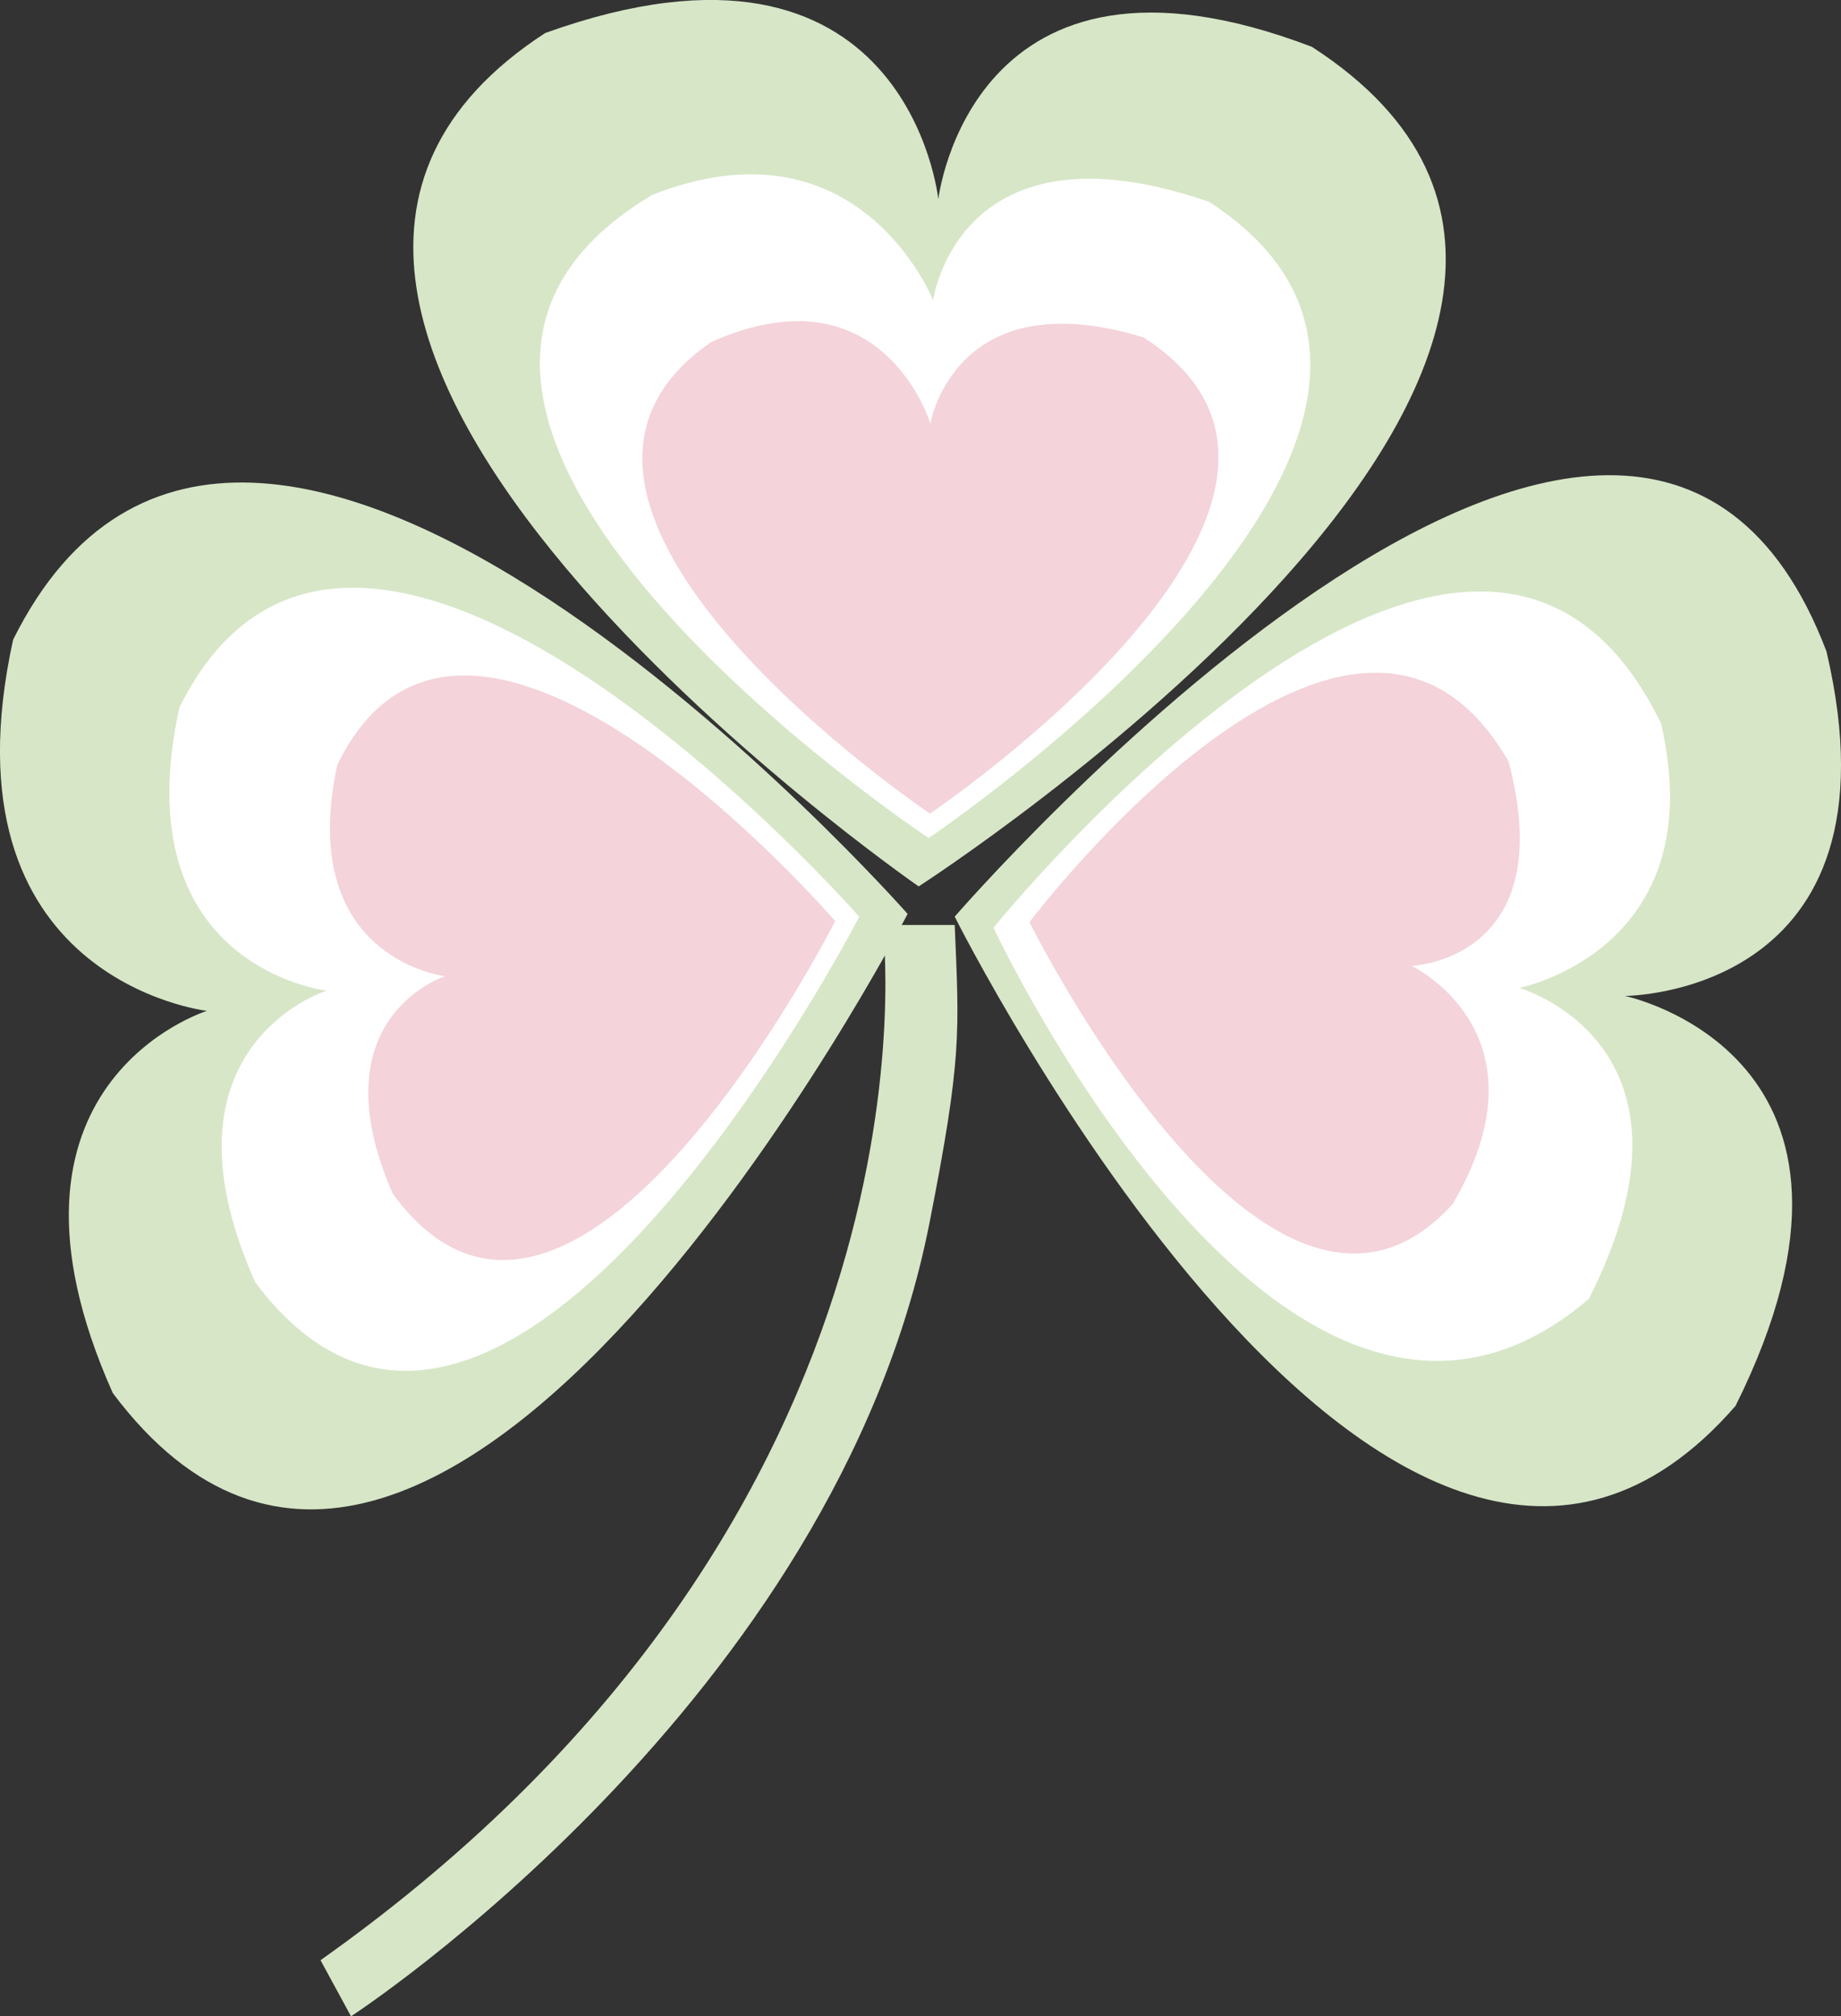 <?xml version="1.0" encoding="utf-8"?>
<!-- Generator: Adobe Illustrator 16.0.0, SVG Export Plug-In . SVG Version: 6.00 Build 0)  -->
<!DOCTYPE svg PUBLIC "-//W3C//DTD SVG 1.1//EN" "http://www.w3.org/Graphics/SVG/1.1/DTD/svg11.dtd">
<svg version="1.1" id="レイヤー_1" xmlns="http://www.w3.org/2000/svg" xmlns:xlink="http://www.w3.org/1999/xlink" x="0px"
	 y="0px" width="41.55px" height="45.496px" viewBox="0 0 41.55 45.496" enable-background="new 0 0 41.55 45.496"
	 xml:space="preserve">
<rect x="0" y="0" width="41.55" height="45.496" fill="#333333" stroke="none"/>
<path fill="#D7E6C7" d="M20.484,20.621c0,0-10.625,20.563-17.938,10.813c-3.125-7,2.125-8.625,2.125-8.625s-6.063-0.688-4.375-8.375
	C5.609,3.746,20.484,20.621,20.484,20.621z"/>
<path fill="#FFFFFF" d="M19.392,20.685c0,0-8.076,15.682-13.634,8.245c-2.376-5.338,1.614-6.577,1.614-6.577
	s-4.607-0.524-3.324-6.387C8.085,7.816,19.392,20.685,19.392,20.685z"/>
<path fill="#F4D3DA" d="M18.849,20.783c0,0-5.915,11.705-9.984,6.154c-1.74-3.983,1.181-4.909,1.181-4.909s-3.373-0.392-2.434-4.768
	C10.568,11.177,18.849,20.783,18.849,20.783z"/>
<path fill="#D7E6C7" d="M21.547,20.683c0,0,15.25-17.625,19.675-5.985c1.825,7.774-4.55,7.774-4.55,7.774s6.438,1.336,2.498,9.25
	C31.481,40.558,21.547,20.683,21.547,20.683z"/>
<path fill="#FFFFFF" d="M22.422,20.933c0,0,10.813-13.375,15.066-4.61c1.184,5.11-3.2,5.968-3.2,5.968s4.479,1.275,1.571,7.017
	C29.051,35.125,22.422,20.933,22.422,20.933z"/>
<path fill="#F4D3DA" d="M23.234,20.808c0,0,7.324-9.707,10.813-3.625c1.188,4.485-2.188,4.611-2.188,4.611s3.188,1.514,0.93,5.369
	C28.66,31.746,23.234,20.808,23.234,20.808z"/>
<path fill="#D7E6C7" d="M20.734,20.001c0,0-18.438-12.754-8.429-19.256c8.179-2.938,8.872,3.75,8.872,3.75s0.744-6.375,8.432-3.438
	C39.859,7.683,20.734,20.001,20.734,20.001z"/>
<path fill="#FFFFFF" d="M20.959,18.909c0,0-14.475-9.601-6.24-14.511c4.673-1.84,6.341,2.378,6.341,2.378s0.567-4.184,6.237-2.218
	C34.915,9.528,20.959,18.909,20.959,18.909z"/>
<path fill="#F4D3DA" d="M20.988,18.358c0,0-10.316-6.937-4.936-10.641c3.869-1.722,4.946,1.84,4.946,1.84s0.548-3.25,4.812-1.943
	C31.502,11.269,20.988,18.358,20.988,18.358z"/>
<path fill="#D7E6C7" d="M19.922,20.871h1.625c0.101,2.424,0.169,2.979-0.57,6.727C18.849,38.392,7.922,45.496,7.922,45.496
	L7.234,44.23C21.608,34.057,19.922,20.871,19.922,20.871z"/>
</svg>
